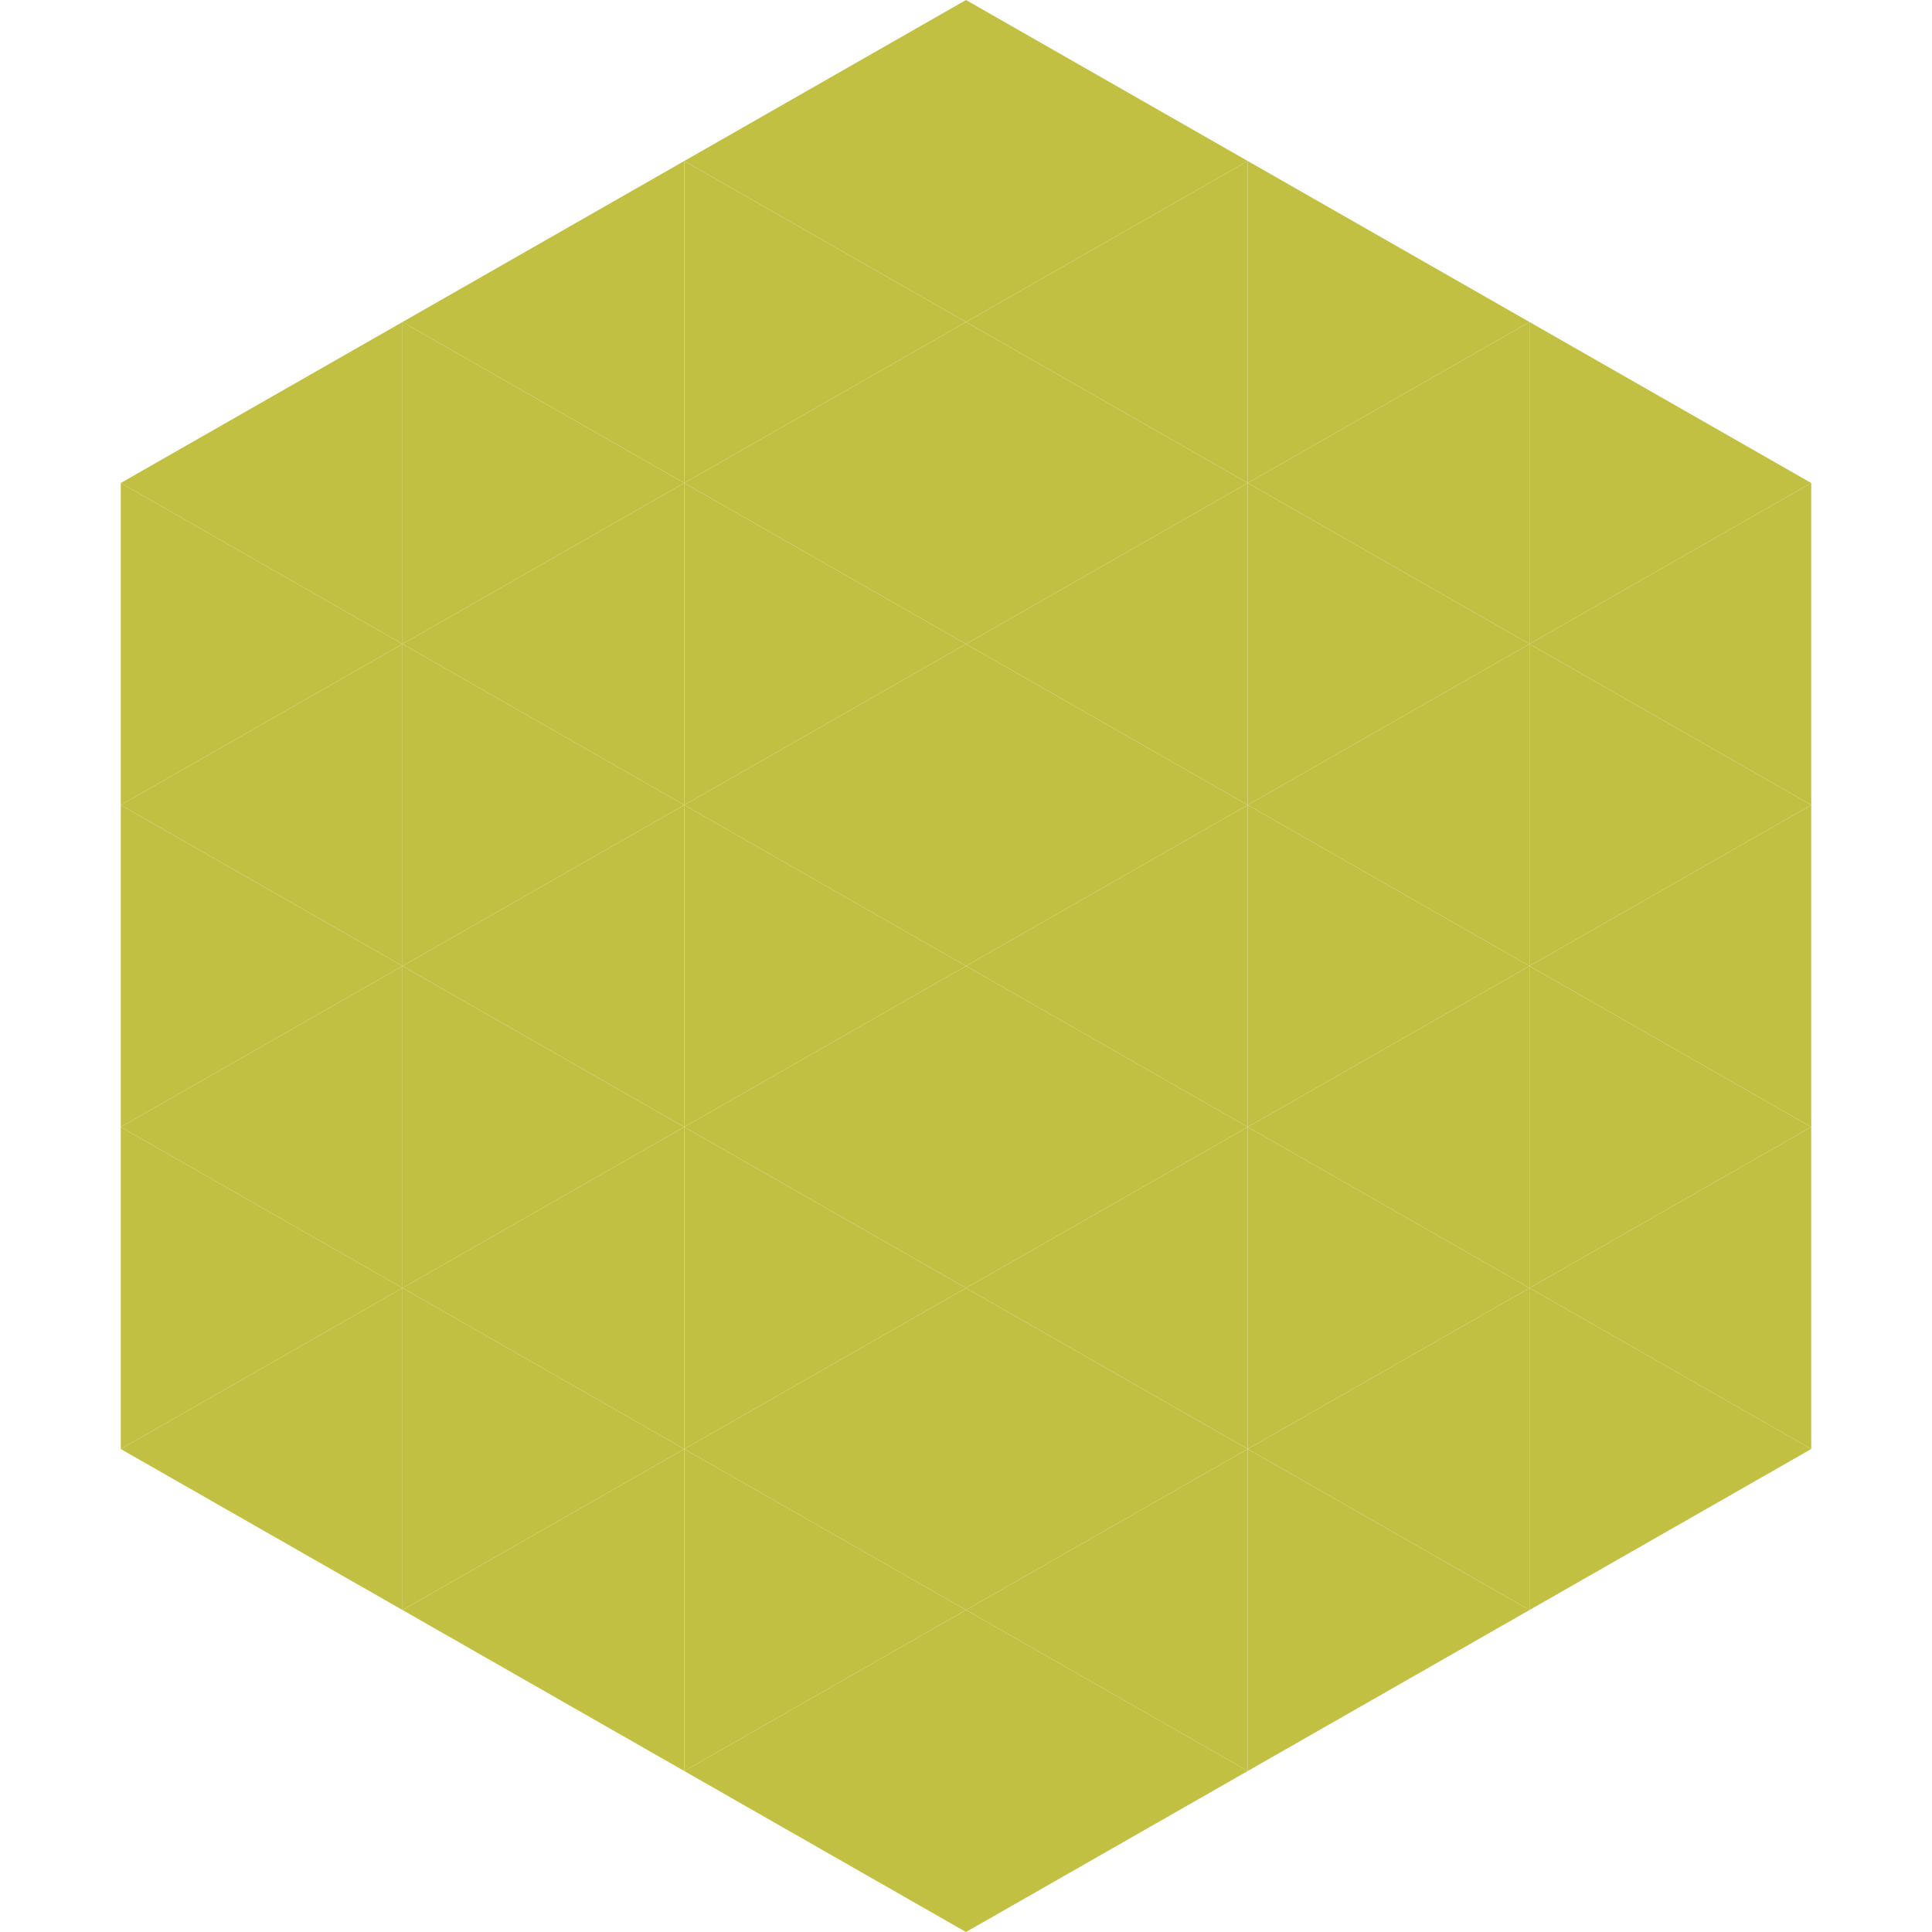 <?xml version="1.0"?>
<!-- Generated by SVGo -->
<svg width="240" height="240"
     xmlns="http://www.w3.org/2000/svg"
     xmlns:xlink="http://www.w3.org/1999/xlink">
<polygon points="50,40 15,60 50,80" style="fill:rgb(193,192,67)" />
<polygon points="190,40 225,60 190,80" style="fill:rgb(193,192,67)" />
<polygon points="15,60 50,80 15,100" style="fill:rgb(193,192,67)" />
<polygon points="225,60 190,80 225,100" style="fill:rgb(193,192,67)" />
<polygon points="50,80 15,100 50,120" style="fill:rgb(193,192,67)" />
<polygon points="190,80 225,100 190,120" style="fill:rgb(193,192,67)" />
<polygon points="15,100 50,120 15,140" style="fill:rgb(193,192,67)" />
<polygon points="225,100 190,120 225,140" style="fill:rgb(193,192,67)" />
<polygon points="50,120 15,140 50,160" style="fill:rgb(193,192,67)" />
<polygon points="190,120 225,140 190,160" style="fill:rgb(193,192,67)" />
<polygon points="15,140 50,160 15,180" style="fill:rgb(193,192,67)" />
<polygon points="225,140 190,160 225,180" style="fill:rgb(193,192,67)" />
<polygon points="50,160 15,180 50,200" style="fill:rgb(193,192,67)" />
<polygon points="190,160 225,180 190,200" style="fill:rgb(193,192,67)" />
<polygon points="15,180 50,200 15,220" style="fill:rgb(255,255,255); fill-opacity:0" />
<polygon points="225,180 190,200 225,220" style="fill:rgb(255,255,255); fill-opacity:0" />
<polygon points="50,0 85,20 50,40" style="fill:rgb(255,255,255); fill-opacity:0" />
<polygon points="190,0 155,20 190,40" style="fill:rgb(255,255,255); fill-opacity:0" />
<polygon points="85,20 50,40 85,60" style="fill:rgb(193,192,67)" />
<polygon points="155,20 190,40 155,60" style="fill:rgb(193,192,67)" />
<polygon points="50,40 85,60 50,80" style="fill:rgb(193,192,67)" />
<polygon points="190,40 155,60 190,80" style="fill:rgb(193,192,67)" />
<polygon points="85,60 50,80 85,100" style="fill:rgb(193,192,67)" />
<polygon points="155,60 190,80 155,100" style="fill:rgb(193,192,67)" />
<polygon points="50,80 85,100 50,120" style="fill:rgb(193,192,67)" />
<polygon points="190,80 155,100 190,120" style="fill:rgb(193,192,67)" />
<polygon points="85,100 50,120 85,140" style="fill:rgb(193,192,67)" />
<polygon points="155,100 190,120 155,140" style="fill:rgb(193,192,67)" />
<polygon points="50,120 85,140 50,160" style="fill:rgb(193,192,67)" />
<polygon points="190,120 155,140 190,160" style="fill:rgb(193,192,67)" />
<polygon points="85,140 50,160 85,180" style="fill:rgb(193,192,67)" />
<polygon points="155,140 190,160 155,180" style="fill:rgb(193,192,67)" />
<polygon points="50,160 85,180 50,200" style="fill:rgb(193,192,67)" />
<polygon points="190,160 155,180 190,200" style="fill:rgb(193,192,67)" />
<polygon points="85,180 50,200 85,220" style="fill:rgb(193,192,67)" />
<polygon points="155,180 190,200 155,220" style="fill:rgb(193,192,67)" />
<polygon points="120,0 85,20 120,40" style="fill:rgb(193,192,67)" />
<polygon points="120,0 155,20 120,40" style="fill:rgb(193,192,67)" />
<polygon points="85,20 120,40 85,60" style="fill:rgb(193,192,67)" />
<polygon points="155,20 120,40 155,60" style="fill:rgb(193,192,67)" />
<polygon points="120,40 85,60 120,80" style="fill:rgb(193,192,67)" />
<polygon points="120,40 155,60 120,80" style="fill:rgb(193,192,67)" />
<polygon points="85,60 120,80 85,100" style="fill:rgb(193,192,67)" />
<polygon points="155,60 120,80 155,100" style="fill:rgb(193,192,67)" />
<polygon points="120,80 85,100 120,120" style="fill:rgb(193,192,67)" />
<polygon points="120,80 155,100 120,120" style="fill:rgb(193,192,67)" />
<polygon points="85,100 120,120 85,140" style="fill:rgb(193,192,67)" />
<polygon points="155,100 120,120 155,140" style="fill:rgb(193,192,67)" />
<polygon points="120,120 85,140 120,160" style="fill:rgb(193,192,67)" />
<polygon points="120,120 155,140 120,160" style="fill:rgb(193,192,67)" />
<polygon points="85,140 120,160 85,180" style="fill:rgb(193,192,67)" />
<polygon points="155,140 120,160 155,180" style="fill:rgb(193,192,67)" />
<polygon points="120,160 85,180 120,200" style="fill:rgb(193,192,67)" />
<polygon points="120,160 155,180 120,200" style="fill:rgb(193,192,67)" />
<polygon points="85,180 120,200 85,220" style="fill:rgb(193,192,67)" />
<polygon points="155,180 120,200 155,220" style="fill:rgb(193,192,67)" />
<polygon points="120,200 85,220 120,240" style="fill:rgb(193,192,67)" />
<polygon points="120,200 155,220 120,240" style="fill:rgb(193,192,67)" />
<polygon points="85,220 120,240 85,260" style="fill:rgb(255,255,255); fill-opacity:0" />
<polygon points="155,220 120,240 155,260" style="fill:rgb(255,255,255); fill-opacity:0" />
</svg>
